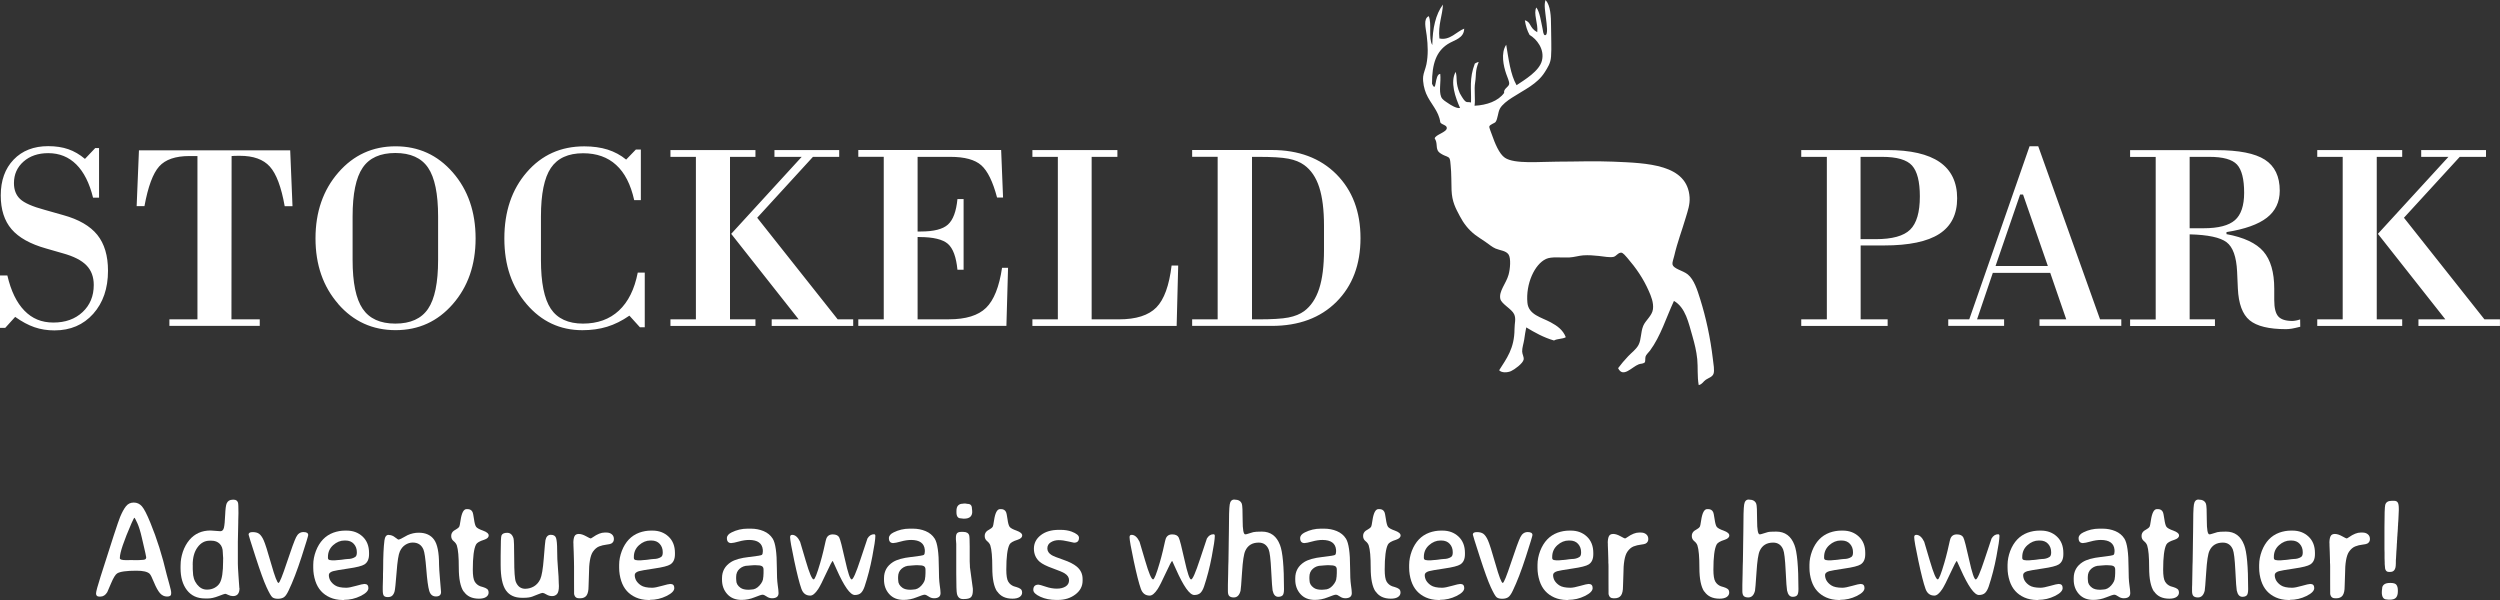 <?xml version="1.0" encoding="UTF-8"?>
<svg id="Layer_2" data-name="Layer 2" xmlns="http://www.w3.org/2000/svg" viewBox="0 0 500 120">
  <rect x="0" y="0" width="500" height="120" fill="#333333" stroke="none"/>
  <defs>
    <style>
      .cls-1 {
        fill: #fff;
        stroke-width: 0px;
      }
    </style>
  </defs>
  <g id="Layer_1-2" data-name="Layer 1">
    <g>
      <path class="cls-1" d="M3.04,63.38c1.32.94,2.59,1.63,3.84,2.06,1.24.43,2.58.64,4.02.64,3.19,0,5.77-1.11,7.74-3.31,1.97-2.21,2.96-5.08,2.96-8.62,0-3.01-.71-5.4-2.14-7.18-1.43-1.77-3.7-3.09-6.82-3.95l-3.74-1.06c-2.41-.65-4.02-1.36-4.86-2.14-.83-.77-1.25-1.84-1.25-3.19,0-1.75.64-3.19,1.92-4.32,1.28-1.12,2.92-1.68,4.94-1.68,2.22,0,4.09.75,5.61,2.26,1.51,1.5,2.63,3.72,3.35,6.65h1.2v-9.92h-.77l-2.05,2.16c-1.05-.89-2.17-1.54-3.33-1.94-1.16-.4-2.5-.61-4.02-.61-2.88,0-5.19.9-6.91,2.69-1.72,1.79-2.58,4.18-2.58,7.17,0,2.82.72,5.07,2.16,6.75,1.44,1.68,3.75,2.97,6.92,3.86l3.3.95c2.19.6,3.76,1.4,4.75,2.41.98,1,1.47,2.31,1.47,3.93,0,2.23-.75,4.04-2.24,5.43-1.5,1.4-3.44,2.09-5.83,2.09s-4.25-.79-5.8-2.38c-1.55-1.59-2.69-3.93-3.41-7.04H0v10.48h1.05l2-2.21ZM27.79,30.06l-.46,11.17h1.56c.72-3.92,1.7-6.56,2.95-7.95,1.24-1.38,3.25-2.07,6.01-2.07h1.64v32.65h-5.61v1.31h18.07v-1.31h-5.66l.03-32.65c.18-.02.39-.03.62-.04.23,0,.58-.01,1.04-.01,2.69,0,4.69.71,5.99,2.16,1.29,1.43,2.29,4.07,2.97,7.92h1.56l-.46-11.17h-30.25ZM70.52,43.29c0-4.53.67-7.78,2.01-9.74,1.33-1.97,3.52-2.95,6.54-2.95s5.22.98,6.55,2.95c1.33,1.96,2,5.21,2,9.74v8.71c0,4.53-.67,7.79-2,9.75-1.33,1.98-3.52,2.97-6.55,2.97s-5.2-.99-6.54-2.97c-1.34-1.97-2.01-5.22-2.01-9.75v-8.71ZM67.65,60.81c3.04,3.48,6.86,5.22,11.47,5.22s8.41-1.74,11.44-5.21c3.04-3.48,4.56-7.86,4.56-13.14s-1.52-9.71-4.56-13.19c-3.04-3.49-6.85-5.23-11.44-5.23s-8.41,1.74-11.45,5.24c-3.04,3.49-4.57,7.89-4.57,13.17s1.52,9.65,4.56,13.13M128.95,54.52h-1.4c-.65,3.33-1.9,5.86-3.77,7.6-1.86,1.73-4.26,2.6-7.19,2.6s-5.11-.99-6.43-2.97c-1.32-1.99-1.97-5.24-1.97-9.75v-8.71c0-4.49.66-7.73,1.98-9.69,1.32-1.96,3.47-2.95,6.46-2.95,2.69,0,4.9.78,6.6,2.34,1.71,1.55,2.91,3.89,3.61,7.04h1.33v-10.12h-1l-1.94,2.01c-1.09-.9-2.33-1.56-3.7-2-1.37-.43-2.94-.65-4.69-.65-4.68,0-8.51,1.73-11.49,5.18-2.99,3.45-4.48,7.86-4.48,13.24s1.48,9.65,4.45,13.13c2.97,3.48,6.69,5.22,11.16,5.22,1.79,0,3.44-.23,4.94-.69,1.5-.46,2.99-1.2,4.46-2.22l2.1,2.32h.97v-10.92ZM159.74,63.87h-5.4v1.31h16.3v-1.31h-3.1l-16.1-20.32,11.15-12.18h5.25v-1.36h-12.95v1.36h5.45l-14.1,15.4,13.49,17.1ZM151.09,63.87h-5.09V31.37h5.09v-1.36h-17v1.36h5.09v32.5h-5.09v1.31h17v-1.31ZM183.88,47.41c2.76,0,4.66.46,5.7,1.36,1.03.91,1.66,2.63,1.91,5.18h1.23v-14.14h-1.23c-.24,2.47-.87,4.17-1.9,5.1-1.02.93-2.83,1.39-5.43,1.39h-.64v-14.93h6.55c2.85,0,4.91.56,6.18,1.68,1.27,1.13,2.32,3.27,3.16,6.45h1.2l-.38-9.5h-28.57v1.36h5.09v32.5h-5.09v1.31h29.62l.33-11.61h-1.2c-.57,3.81-1.63,6.48-3.2,8.01-1.57,1.53-4.04,2.29-7.4,2.29h-6.29v-16.46h.36ZM235.63,53.1h-1.31c-.48,4-1.49,6.8-3.05,8.39-1.56,1.59-4.06,2.38-7.49,2.38h-5.45V31.37h5.15v-1.36h-17v1.36h5.09v32.5h-5.09v1.31h28.85l.31-12.08ZM250.4,31.37h1.25c2.75,0,4.76.12,6.04.37,1.28.25,2.33.67,3.15,1.27,1.36.99,2.36,2.45,3,4.42.64,1.97.96,4.54.96,7.71v4.9c0,3.15-.32,5.72-.97,7.71-.65,1.98-1.65,3.47-2.99,4.47-.82.6-1.87,1.03-3.15,1.28-1.28.25-3.3.37-6.04.37h-1.25V31.37ZM254.34,65.18c5.43,0,9.74-1.61,12.95-4.81,3.21-3.21,4.81-7.46,4.81-12.75s-1.61-9.54-4.83-12.78c-3.22-3.22-7.53-4.84-12.94-4.84h-15.9v1.36h5.1v32.5h-5.1v1.31h15.9ZM377.53,63.87h-5.4v-14.78h4.68c4.98,0,8.67-.77,11.05-2.31,2.38-1.54,3.57-3.91,3.57-7.12s-1.17-5.64-3.5-7.25c-2.33-1.6-5.81-2.4-10.46-2.4h-17.22v1.36h5.12v32.5h-5.12v1.31h17.28v-1.31ZM372.12,31.37h4.3c2.95,0,4.95.58,5.99,1.74,1.04,1.16,1.56,3.21,1.56,6.17,0,3.18-.65,5.39-1.95,6.66-1.29,1.26-3.58,1.89-6.86,1.89h-3.05v-16.45ZM404.02,38.91h.59l4.96,14.29h-10.46l4.91-14.29ZM424.26,65.18v-1.31h-4.25l-12.36-34.61h-1.74l-12.06,34.61h-4.2v1.31h11.17v-1.31h-5.41l3.15-9.29h11.49l3.2,9.29h-5.35v1.31h16.36ZM437.93,31.37h3.94c2.73,0,4.57.51,5.53,1.54.95,1.03,1.43,2.91,1.43,5.64,0,2.57-.62,4.41-1.84,5.48-1.23,1.08-3.32,1.62-6.27,1.62h-2.79v-14.29ZM443.02,63.87h-5.09v-17c3.65.09,6.11.61,7.38,1.57,1.27.96,1.97,2.92,2.11,5.87l.15,3.38c.14,3.05.92,5.18,2.35,6.36,1.43,1.19,3.87,1.78,7.29,1.78.34,0,.72-.04,1.14-.1.41-.07.98-.2,1.7-.38l-.02-1.47c-.29.11-.58.18-.85.23-.27.05-.51.08-.71.08-1.33,0-2.27-.3-2.81-.9-.54-.6-.81-1.69-.81-3.27v-2.27c0-3.29-.72-5.78-2.17-7.46-1.45-1.67-3.91-2.82-7.38-3.46v-.41c3.67-.58,6.36-1.54,8.08-2.88,1.71-1.33,2.57-3.14,2.57-5.4,0-2.85-.99-4.92-2.97-6.2-1.98-1.27-5.2-1.91-9.68-1.91h-17.28v1.36h5.12v32.5h-5.12v1.31h16.97v-1.31ZM489.09,63.87h-5.4v1.31h16.3v-1.31h-3.1l-16.1-20.32,11.16-12.18h5.25v-1.36h-12.96v1.36h5.45l-14.11,15.4,13.49,17.1ZM480.44,63.87h-5.09V31.37h5.09v-1.36h-16.99v1.36h5.09v32.5h-5.09v1.31h16.99v-1.31Z"/>
      <path class="cls-1" d="M309.08,0c.05-.01.05.02.06.06.96,1.01,1.07,3.22,1.07,5.18,0,2.43.13,4.21,0,6.07-.1,1.37-.65,2.14-1.24,3.1-1.52,2.43-4.13,3.54-6.56,5.12-.93.59-2,1.4-2.43,2.2-.42.79-.41,2.06-.88,2.68-.18.23-1.16.5-1.24.9-.05.22.4,1.27.53,1.66.58,1.64,1.43,3.81,2.6,4.59,1.94,1.29,6.98.77,10.46.77,3.84,0,7.27-.16,11.17,0,6.79.29,14.87.48,15.3,7.14.09,1.45-.37,2.7-.77,4.05-.75,2.57-1.65,4.83-2.31,7.68-.14.59-.4,1.24-.35,1.61.13.98,2.08,1.26,3.07,2.08,1.25,1.03,1.89,3.05,2.48,4.94,1.14,3.65,2.02,7.62,2.54,12.02.11.9.36,2.29.12,2.91-.24.64-.95.8-1.54,1.19-.52.35-.69.9-1.42,1.07-.31-1.76-.13-3.5-.29-5.18-.16-1.61-.54-3.12-.94-4.52-.8-2.75-1.39-5.81-3.72-7.14-1.56,3.36-2.65,7.04-4.79,9.94-.33.44-.77.79-.89,1.19-.11.38.01.93-.17,1.19-.42.3-.72.19-1.19.36-1.39.53-3.15,2.81-4.13.77.63-.85,1.28-1.6,2.01-2.38.66-.71,1.56-1.32,2.07-2.26.57-1.06.41-2.49.94-3.81.45-1.11,1.78-2.02,1.95-3.34.17-1.31-.4-2.66-.83-3.63-1.12-2.55-2.53-4.57-4.32-6.66-.28-.32-.82-.99-1.18-1.02-.65-.02-1,.71-1.54.84-.79.18-1.94-.08-2.95-.18-.98-.11-2.09-.19-3.13-.12-.78.05-1.81.37-2.77.42-1.58.09-3.53-.23-4.67.3-2.3,1.07-4.07,5-3.72,8.75.22,2.43,2.82,2.92,4.67,3.93,1.3.7,2.45,1.52,3.01,2.97-.63.38-1.73.28-2.36.66-2.11-.61-3.85-1.6-5.55-2.62-.17.76-.28,1.57-.41,2.44-.12.78-.43,1.64-.41,2.38.02.58.38,1.06.3,1.6-.12.77-1.84,2.02-2.54,2.33-.71.3-1.85.38-2.36-.18,1.46-2.32,3.05-4.32,3.07-8.21,0-1.24.35-2.06-.07-2.99-.47-1.06-2.55-2.05-2.77-3.08-.32-1.56,1.16-3.05,1.65-4.82.32-1.12.51-3.29,0-4.05-.53-.78-1.67-.8-2.6-1.19-.71-.3-1.39-.91-2.07-1.37-.72-.49-1.42-.92-2.01-1.37-1.41-1.09-2.33-2.34-3.07-3.75-.87-1.64-1.55-2.88-1.65-5.18-.05-1.25-.01-3.42-.18-4.94-.05-.44-.06-1.12-.24-1.43-.21-.36-.85-.46-1.3-.71-.4-.23-.87-.46-1.06-.89-.35-.81-.02-1.52-.59-2.38.09-.75,2.43-1.23,2.42-2.09,0-.62-1.02-.63-1.3-1.13-.29-2.3-1.98-3.73-2.84-5.77-.37-.89-.7-2.23-.59-3.39.07-.72.47-1.57.65-2.44.37-1.84.31-3.78.06-5.77-.18-1.49-.74-3.34.41-3.87.65,1.51-.11,4.44.71,5.78.05-3.37.67-6.15,2.13-8.1-.09,2.17-1,4.03-.71,6.78,2.09.48,3.5-1.43,4.96-1.96-.05,1.99-2.01,2.25-3.31,3.1-2.24,1.46-3.14,3.85-3.13,7.92.97,2.14.45-1.93,1.65-1.97.17,1.7-.31,3.36.18,4.59.24.59.89.92,1.36,1.25.5.35,1.73,1.14,2.42.97-.94-2.1-2.03-5.19-.88-7.22.39,1.31-.1,2.12.83,4.28,1.33,2.38,1.3,1.57,2.24,1.85.09-2.77-.4-4.74.77-7.8.27-.08.42-.29.77-.29-.75,1.77-.47,2.61-.71,4.04-.25,1.46.08,3.27-.12,4.7,2.46-.12,4.74-.94,5.91-2.56-.15-.88.92-1.16,1.01-1.79.07-.48-.38-1.39-.59-2.02-.53-1.55-1.13-4.16,0-5.83.49,2.9.84,5.94,2.07,8.09,1.53-1.03,4.57-2.8,5.08-4.94.56-2.29-1.07-4.29-2.48-5.12-.46-.82-.78-1.8-.94-2.92,1.29.33.85,1.51,2.48,2.38.21-1.69-.83-3.79-.18-4.94.69.94.91,2.73,1.24,4.23.07.32.13,1.27.47,1.31.74.09.31-2.44.24-3.15-.17-1.58-.46-2.91-.12-3.86"/>
      <path class="cls-1" d="M34.23,118.53v.25c0,.35-.27.53-.82.53s-1.02-.23-1.42-.68c-.39-.46-.79-1.17-1.19-2.15-.4-.98-.69-1.56-.89-1.74-.43-.4-1.3-.6-2.61-.6-2.01,0-3.31.18-3.88.55-.34.22-.74.87-1.2,1.96-.45,1.08-.71,1.68-.77,1.79-.36.59-.82.88-1.37.88h-.23c-.43,0-.64-.21-.64-.64,0-.34.3-1.47.91-3.38,2.22-7.02,3.52-10.98,3.9-11.9.38-.91.76-1.62,1.16-2.13.4-.51.92-.76,1.57-.76s1.19.25,1.63.75,1,1.59,1.69,3.28c1.32,3.2,2.4,6.66,3.27,10.37.09.38.26,1.02.52,1.9.25.89.38,1.47.38,1.74ZM29.24,111.55v-.1c0-.05-.06-.34-.17-.86-.11-.52-.19-.87-.24-1.05-.05-.18-.21-.87-.48-2.07-.27-1.2-.57-2.15-.89-2.86-.33-.71-.52-1.06-.58-1.06s-.25.36-.57,1.08c-1.56,3.59-2.34,5.9-2.34,6.94v.08c0,.26.42.38,1.25.38h.58l.12-.02,1.18.02h.59l.11-.02h.22l.44-.03c.52,0,.77-.15.77-.45Z"/>
      <path class="cls-1" d="M47.9,117.63c0,1.06-.44,1.59-1.31,1.59-.31,0-.62-.08-.93-.23-.31-.15-.52-.23-.62-.23s-.56.16-1.36.47c-.8.31-1.5.46-2.09.46h-.59c-1.55,0-2.75-.55-3.61-1.66-.85-1.1-1.28-2.57-1.28-4.39v-.33s.01-.33.01-.33c0-.84.15-1.71.45-2.62.31-.9.74-1.69,1.31-2.37,1.07-1.26,2.48-1.89,4.22-1.89l1.97.14c.37,0,.61-.24.72-.72s.19-1.32.24-2.52.15-1.97.3-2.31c.22-.5.62-.75,1.2-.75h.23c.43,0,.71.2.84.59.06.18.09.88.09,2.1l-.04,1.57v.32s-.08,3.82-.08,3.82v4.39c0,.39.04,1.18.12,2.35l.08,1.15c.06.89.1,1.36.1,1.4ZM38.55,112.96v.9c.02.18.03.32.03.43,0,1.03.27,1.89.82,2.59.55.69,1.19,1.04,1.94,1.04h.14c.53,0,1.03-.13,1.48-.38s.79-.58,1.01-.97c.44-.77.65-2.21.65-4.3v-.27s.01-.27.01-.27v-.14s-.03-.41-.03-.41l-.04-.69c0-.74-.21-1.32-.62-1.73-.41-.41-.96-.62-1.63-.62h-.39c-.96,0-1.77.44-2.41,1.32-.65.88-.97,2.05-.97,3.51Z"/>
      <path class="cls-1" d="M49.72,106.9c0-.32.27-.48.81-.48s.97.11,1.28.33c.31.22.62.64.91,1.27.29.63.8,2.22,1.52,4.76.72,2.54,1.21,3.81,1.46,3.81.21,0,.76-1.35,1.66-4.06.9-2.71,1.52-4.4,1.86-5.09s.83-1.03,1.47-1.03.95.2.95.6c0,.16-.44,1.62-1.33,4.37s-1.76,5.01-2.61,6.77c-.33.69-.64,1.12-.94,1.31-.3.19-.69.29-1.18.29s-.86-.1-1.11-.3c-.25-.2-.64-.88-1.18-2.05-.54-1.17-1.26-3.18-2.19-6.05s-1.39-4.35-1.39-4.45Z"/>
      <path class="cls-1" d="M68.81,120h-.31c-.92-.01-1.75-.18-2.5-.51-1.44-.64-2.42-1.73-2.93-3.29-.28-.87-.42-1.74-.42-2.63v-.62c0-.92.19-1.84.53-2.75.71-1.84,1.87-3.07,3.5-3.67.76-.27,1.54-.41,2.34-.41h.3c1.29,0,2.36.4,3.21,1.2.85.8,1.28,1.89,1.28,3.26v.27c0,.97-.31,1.65-.93,2.04-.47.3-1.55.58-3.25.82-1.69.25-2.71.43-3.04.53-.54.17-.82.43-.82.75,0,.83.41,1.53,1.24,2.08.48.32,1.23.48,2.25.48.42,0,1.07-.13,1.95-.38.89-.25,1.44-.38,1.67-.38.54,0,.8.27.8.82s-.52,1.08-1.56,1.59c-1.04.51-2.14.77-3.31.77ZM69.53,111.8c.58,0,1.08-.13,1.5-.4.23-.15.34-.44.34-.88v-.08c0-.66-.2-1.21-.6-1.66-.4-.45-.97-.68-1.7-.68h-.16c-.83,0-1.58.31-2.28.93-.69.62-1.04,1.41-1.04,2.35v.23c0,.28.21.43.64.43l.14.03h.57s.75-.07.75-.07h.09s.5-.05.5-.05c.06,0,.13-.02.22-.03.08,0,.25-.03.5-.07.25-.04.43-.05.54-.05Z"/>
      <path class="cls-1" d="M77.73,106.99c.46,0,.89.16,1.27.47s.63.46.73.46.41-.13.89-.4c.48-.27.79-.43.9-.49.73-.33,1.47-.49,2.22-.49,1.38,0,2.4.46,3.07,1.38.67.92,1,2.59,1,5.01,0,.49.07,1.52.2,3.07.13,1.55.2,2.36.2,2.4,0,.59-.34.89-1.02.89s-1.13-.38-1.35-1.14c-.22-.76-.42-2.2-.58-4.32-.17-2.12-.36-3.43-.57-3.92-.39-.93-1.1-1.4-2.14-1.4-.52,0-1.01.15-1.48.45-.47.3-.83.74-1.1,1.33-.27.58-.49,1.97-.65,4.15-.17,2.18-.3,3.46-.4,3.83-.1.37-.26.66-.47.86-.21.2-.51.29-.89.29s-.64-.09-.79-.27c-.15-.18-.22-.56-.22-1.14v-.7s.05-1.78.05-1.78v-.71l.03-1.07c0-2.47.09-4.37.26-5.68.1-.73.38-1.1.84-1.1Z"/>
      <path class="cls-1" d="M92.72,118.31c-.64-.96-.96-2.54-.96-4.73s-.13-3.68-.39-4.48c-.11-.33-.33-.62-.65-.88-.32-.26-.48-.6-.48-1.03s.17-.77.52-1.04c.07-.05.24-.16.52-.32s.45-.31.54-.45c.09-.13.19-.57.29-1.31.22-1.5.62-2.25,1.2-2.25h.2c.46,0,.79.19.98.56.1.19.2.67.31,1.45.1.78.25,1.3.43,1.54.18.24.64.5,1.39.76.74.27,1.12.59,1.12.96s-.3.66-.91.86c-.91.28-1.45.6-1.63.96-.43.83-.64,2.5-.64,5.02,0,1.17.13,1.97.39,2.4s.63.74,1.1.92c.05.02.23.08.57.17.33.1.6.22.8.37.2.15.3.4.3.74s-.16.63-.49.86c-.34.23-.83.34-1.44.34-1.39,0-2.4-.48-3.04-1.44Z"/>
      <path class="cls-1" d="M105.06,117.75c.61,0,1.18-.16,1.72-.47.54-.32.96-.8,1.27-1.44.3-.65.54-2.05.71-4.22.17-2.16.28-3.36.33-3.59.15-.71.51-1.07,1.07-1.07s.91.21,1.05.64.22,1.24.22,2.44.05,2.41.16,3.62c.1,1.21.16,2.19.16,2.94l.03.62c0,.78-.13,1.3-.37,1.58-.25.28-.58.42-.98.42s-.78-.1-1.14-.32c-.35-.21-.61-.32-.76-.32s-.44.09-.85.26c-.41.17-.83.34-1.25.49-.42.15-.99.23-1.7.23h-.33c-1.45,0-2.53-.5-3.22-1.49-.7-1-1.05-2.69-1.05-5.09v-1.79s.01-.7.01-.7c0-2.01.05-3.13.15-3.38.14-.36.52-.55,1.14-.55s1.04.37,1.27,1.11c.09.28.14,1.67.14,4.16s.11,4.01.33,4.55c.37.92,1.01,1.38,1.91,1.38Z"/>
      <path class="cls-1" d="M114.67,108.65c0-.63.08-1.1.23-1.4.15-.31.44-.46.86-.46s.9.15,1.44.45c.54.3.85.45.92.45s.22-.08.46-.25c.88-.62,1.66-.93,2.34-.93h.38c.42,0,.77.11,1.05.34.29.23.43.55.43.96s-.18.72-.54.91c-.15.08-.48.15-.97.21s-.97.17-1.44.35c-.47.19-.88.54-1.25,1.07-.53.78-.79,2.29-.79,4.53l-.05,1.53-.03.88c0,.81-.13,1.41-.39,1.79-.26.38-.7.58-1.31.58h-.2c-.54,0-.87-.28-.99-.83,0-.05-.01-.91-.01-2.6v-2.98s-.01-.45-.01-.45v-.23c-.01-.15-.01-.31-.01-.46l-.05-1.77-.05-1.27v-.41Z"/>
      <path class="cls-1" d="M129.99,120h-.31c-.92-.01-1.75-.18-2.5-.51-1.44-.64-2.42-1.73-2.93-3.29-.28-.87-.42-1.74-.42-2.63v-.62c0-.92.19-1.84.53-2.75.71-1.84,1.87-3.07,3.5-3.67.76-.27,1.54-.41,2.34-.41h.3c1.29,0,2.36.4,3.21,1.2.85.8,1.28,1.89,1.28,3.26v.27c0,.97-.31,1.65-.93,2.04-.47.3-1.55.58-3.25.82-1.69.25-2.71.43-3.04.53-.54.17-.82.43-.82.75,0,.83.41,1.53,1.24,2.08.48.32,1.23.48,2.25.48.42,0,1.07-.13,1.95-.38.89-.25,1.44-.38,1.67-.38.54,0,.8.27.8.82s-.52,1.08-1.56,1.59c-1.04.51-2.14.77-3.31.77ZM130.71,111.8c.58,0,1.08-.13,1.5-.4.23-.15.34-.44.34-.88v-.08c0-.66-.2-1.21-.6-1.66-.4-.45-.97-.68-1.7-.68h-.16c-.83,0-1.58.31-2.28.93-.69.62-1.04,1.41-1.04,2.35v.23c0,.28.21.43.64.43l.14.03h.57s.75-.07.75-.07h.09s.5-.05.5-.05c.06,0,.13-.02.22-.03.08,0,.25-.03.5-.07.25-.04.43-.05.54-.05Z"/>
      <path class="cls-1" d="M146.28,108.62c-.6,0-.9-.33-.9-.99,0-.46.31-.84.94-1.15,1-.5,2.06-.75,3.2-.75h.65c.91,0,1.76.16,2.55.49.79.33,1.4.84,1.83,1.52.54.87.82,2.79.82,5.76,0,1.57.06,2.73.17,3.48.11.75.17,1.3.17,1.64,0,.68-.44,1.03-1.31,1.03-.39,0-.75-.12-1.09-.36s-.6-.35-.8-.35-.73.17-1.59.52-1.73.52-2.6.52c-1.22,0-2.18-.39-2.88-1.17-.69-.77-1.04-1.73-1.04-2.86v-.32c0-1.38.6-2.46,1.8-3.22.78-.49,1.99-.83,3.61-1.01,1.63-.18,2.49-.33,2.58-.44.12-.14.18-.37.18-.7,0-.1,0-.2-.01-.31-.12-1.3-1.03-1.95-2.72-1.96-.63,0-1.31.1-2.06.31s-1.24.31-1.5.31ZM147.25,116.08c0,.59.28,1.07.84,1.47.37.27.9.4,1.58.4h.08c.16-.03.34-.04.52-.04.61,0,1.15-.27,1.64-.82.49-.55.73-1.07.73-1.58l.03-.16.04-.72v-.71c0-.34-.11-.57-.33-.69-.22-.13-.65-.19-1.27-.19h-.29s-.18.01-.18.01l-.57.04c-.19.03-.34.04-.46.04-.65,0-1.21.21-1.68.62-.47.41-.7.96-.7,1.64v.4c.02.15.03.25.03.3Z"/>
      <path class="cls-1" d="M166.54,112.21c-.12,0-.54.8-1.28,2.41s-1.28,2.67-1.62,3.19c-.58.88-1.11,1.31-1.58,1.31-.87,0-1.46-.45-1.78-1.36-.39-1.08-.86-2.94-1.42-5.57-.56-2.63-.84-4.22-.84-4.76,0-.31.14-.46.41-.46.61,0,1.14.46,1.59,1.38.03.05.4,1.32,1.13,3.81s1.25,3.72,1.58,3.72c.24,0,.67-1.1,1.31-3.29.22-.75.44-1.56.65-2.45l.22-.97c.18-.81.29-1.28.34-1.4.21-.59.64-.89,1.3-.89s1.09.21,1.3.62c.21.42.6,1.92,1.17,4.51.57,2.59,1.01,3.88,1.31,3.88s.89-1.34,1.77-4.03,1.34-4.07,1.39-4.16c.34-.56.77-.85,1.32-.85.17,0,.26.11.26.33,0,.64-.2,2.02-.61,4.14-.4,2.12-.92,4.12-1.54,5.98-.2.58-.44,1.01-.73,1.29-.29.27-.7.41-1.23.41-.92,0-2.14-1.73-3.67-5.18-.47-1.08-.72-1.61-.73-1.61Z"/>
      <path class="cls-1" d="M178.68,108.62c-.6,0-.9-.33-.9-.99,0-.46.31-.84.94-1.15,1-.5,2.06-.75,3.2-.75h.65c.91,0,1.76.16,2.55.49.79.33,1.4.84,1.83,1.52.54.87.82,2.79.82,5.76,0,1.57.06,2.73.17,3.48.11.75.17,1.3.17,1.64,0,.68-.44,1.03-1.31,1.03-.39,0-.75-.12-1.09-.36s-.6-.35-.8-.35-.73.17-1.59.52-1.73.52-2.6.52c-1.22,0-2.18-.39-2.88-1.17-.69-.77-1.04-1.73-1.04-2.86v-.32c0-1.38.6-2.46,1.8-3.22.78-.49,1.99-.83,3.61-1.01,1.63-.18,2.49-.33,2.58-.44.12-.14.18-.37.18-.7,0-.1,0-.2-.01-.31-.12-1.3-1.03-1.95-2.72-1.96-.63,0-1.31.1-2.06.31s-1.24.31-1.5.31ZM179.64,116.08c0,.59.28,1.07.84,1.47.37.27.9.4,1.58.4h.08c.16-.03.34-.04.52-.04.61,0,1.15-.27,1.64-.82.49-.55.73-1.07.73-1.58l.03-.16.04-.72v-.71c0-.34-.11-.57-.33-.69-.22-.13-.65-.19-1.27-.19h-.29s-.18.01-.18.01l-.57.04c-.19.03-.34.04-.46.04-.65,0-1.21.21-1.68.62-.47.41-.7.96-.7,1.64v.4c.02.15.03.25.03.3Z"/>
      <path class="cls-1" d="M194,113.54l.57,4.2v.44c-.01.59-.13,1.01-.38,1.26s-.72.37-1.43.37h-.16c-.64,0-1.04-.34-1.21-1.04-.09-.35-.14-1.73-.14-4.12v-5.86l-.07-.92v-.3c0-.45.08-.76.24-.93.16-.17.42-.26.78-.26h.46c.64,0,1.04.23,1.18.7.06.2.1.95.1,2.25v2.96l.04.82c0,.11.01.26.01.44ZM194.45,102.31c0,.95-.54,1.42-1.61,1.42h-.16s-.41-.05-.41-.05c-.04,0-.07-.01-.1-.01-.59,0-.88-.41-.88-1.22v-.26c0-.5.11-.87.34-1.1s.51-.34.84-.34l.31-.04h.31l.46.07c.56,0,.84.32.84.96l.04.32v.26Z"/>
      <path class="cls-1" d="M199.42,118.31c-.64-.96-.96-2.54-.96-4.73s-.13-3.68-.39-4.48c-.11-.33-.33-.62-.65-.88-.32-.26-.48-.6-.48-1.03s.17-.77.52-1.04c.07-.05.24-.16.52-.32s.45-.31.54-.45c.09-.13.19-.57.29-1.31.22-1.5.62-2.25,1.2-2.25h.2c.46,0,.79.19.98.56.1.19.2.67.31,1.45.1.78.25,1.3.43,1.54.18.24.64.5,1.39.76.74.27,1.12.59,1.12.96s-.3.66-.91.86c-.91.28-1.45.6-1.63.96-.43.83-.64,2.5-.64,5.02,0,1.17.13,1.97.39,2.4s.63.74,1.1.92c.05.02.23.08.57.17.33.1.6.22.8.37.2.15.3.4.3.74s-.16.63-.49.86c-.34.23-.83.34-1.44.34-1.39,0-2.4-.48-3.04-1.44Z"/>
      <path class="cls-1" d="M206.78,109.74c0-1.09.46-1.99,1.37-2.7.91-.71,2.12-1.07,3.63-1.07h.34c.83,0,1.57.12,2.2.35.99.38,1.48.78,1.48,1.23,0,.66-.33.99-.99.99-.06,0-.45-.09-1.15-.25-.7-.17-1.35-.26-1.93-.26s-1.1.14-1.57.43c-.46.28-.69.69-.69,1.23s.29.98.86,1.33c.34.21,1.12.52,2.32.93,1.2.41,2.1.87,2.7,1.37.78.65,1.17,1.48,1.17,2.49v.33c0,1.11-.48,2.02-1.44,2.75-.96.73-2.13,1.1-3.5,1.1h-.35c-1.18,0-2.24-.21-3.17-.64-.93-.43-1.4-.88-1.4-1.38,0-.69.35-1.04,1.05-1.04.15,0,.62.14,1.41.4.78.27,1.53.4,2.25.4s1.3-.15,1.76-.44.68-.71.68-1.25-.29-1-.87-1.36c-.35-.23-1.15-.56-2.39-1.01-1.24-.44-2.11-.88-2.61-1.31-.77-.67-1.16-1.55-1.16-2.64Z"/>
      <path class="cls-1" d="M234.43,112.21c-.12,0-.54.8-1.28,2.41s-1.28,2.67-1.62,3.19c-.58.88-1.11,1.31-1.58,1.31-.87,0-1.46-.45-1.78-1.36-.39-1.08-.86-2.94-1.42-5.57-.56-2.63-.84-4.22-.84-4.76,0-.31.14-.46.41-.46.61,0,1.14.46,1.59,1.38.03.05.4,1.32,1.13,3.81s1.25,3.72,1.58,3.72c.24,0,.67-1.1,1.31-3.29.22-.75.44-1.56.65-2.45l.22-.97c.18-.81.29-1.28.34-1.4.21-.59.64-.89,1.3-.89s1.09.21,1.3.62c.21.42.6,1.92,1.17,4.51.57,2.59,1.01,3.88,1.31,3.88s.89-1.34,1.77-4.03,1.34-4.07,1.39-4.16c.34-.56.77-.85,1.32-.85.17,0,.26.11.26.33,0,.64-.2,2.02-.61,4.14-.4,2.12-.92,4.12-1.54,5.98-.2.58-.44,1.01-.73,1.29-.29.27-.7.41-1.23.41-.92,0-2.14-1.73-3.67-5.18-.47-1.08-.72-1.61-.73-1.61Z"/>
      <path class="cls-1" d="M246.89,99.92c.79,0,1.28.29,1.48.86.11.31.16,1.4.16,3.28s.17,2.81.52,2.81c.12,0,.28-.03.49-.1l.29-.09c.27-.09.55-.17.82-.25.27-.07.85-.11,1.72-.11,1.74,0,2.95.89,3.63,2.68.54,1.37.8,4.31.8,8.82,0,.67-.1,1.09-.3,1.27-.2.19-.49.27-.86.27-.56,0-.94-.42-1.12-1.27-.07-.33-.16-1.65-.28-3.96-.11-2.31-.29-3.73-.51-4.25-.38-.9-1.04-1.36-1.99-1.36-1.29,0-2.18.55-2.68,1.64-.29.61-.51,2.04-.65,4.29-.15,2.25-.24,3.48-.3,3.7-.23.9-.68,1.34-1.35,1.34-.4,0-.69-.09-.89-.27s-.29-.51-.29-.97v-1.26s.05-2.16.05-2.16l.03-1.71.03-.86.04-2.59c0-.29.01-.58.01-.86l.04-2.56c0-2.88.05-4.66.16-5.33.1-.67.41-1.01.92-1.01Z"/>
      <path class="cls-1" d="M260.93,108.62c-.6,0-.9-.33-.9-.99,0-.46.31-.84.94-1.15,1-.5,2.06-.75,3.2-.75h.65c.91,0,1.76.16,2.55.49s1.4.84,1.83,1.52c.54.87.82,2.79.82,5.76,0,1.57.06,2.73.17,3.48.11.75.17,1.3.17,1.64,0,.68-.44,1.03-1.31,1.03-.39,0-.75-.12-1.09-.36-.33-.24-.6-.35-.8-.35s-.73.17-1.59.52c-.86.35-1.73.52-2.6.52-1.22,0-2.18-.39-2.88-1.17-.69-.77-1.04-1.73-1.04-2.86v-.32c0-1.38.6-2.46,1.8-3.22.78-.49,1.99-.83,3.61-1.01,1.63-.18,2.49-.33,2.58-.44.12-.14.18-.37.18-.7,0-.1,0-.2-.01-.31-.12-1.3-1.02-1.95-2.72-1.96-.62,0-1.31.1-2.06.31s-1.24.31-1.5.31ZM261.9,116.08c0,.59.28,1.07.84,1.47.37.27.9.4,1.58.4h.08c.16-.03.33-.04.52-.04.61,0,1.16-.27,1.64-.82s.73-1.07.73-1.58l.03-.16.04-.72v-.71c0-.34-.11-.57-.33-.69-.22-.13-.65-.19-1.27-.19h-.29s-.18.01-.18.01l-.57.04c-.19.03-.34.04-.46.04-.65,0-1.21.21-1.68.62-.47.41-.7.96-.7,1.64v.4c.02.15.03.25.03.3Z"/>
      <path class="cls-1" d="M275.1,118.31c-.64-.96-.96-2.54-.96-4.73s-.13-3.68-.39-4.48c-.11-.33-.32-.62-.65-.88-.32-.26-.48-.6-.48-1.03s.17-.77.52-1.04c.07-.05.24-.16.52-.32s.45-.31.54-.45c.09-.13.19-.57.29-1.31.22-1.5.62-2.25,1.2-2.25h.2c.46,0,.79.19.98.56.1.19.2.67.31,1.45.11.78.25,1.3.43,1.54.18.24.64.5,1.39.76.74.27,1.12.59,1.12.96s-.31.66-.91.86c-.91.28-1.45.6-1.63.96-.43.83-.64,2.5-.64,5.02,0,1.17.13,1.97.39,2.4.26.43.63.74,1.1.92.04.02.23.08.57.17.33.1.6.22.8.37.2.15.3.4.3.74s-.16.63-.49.86c-.34.23-.82.34-1.44.34-1.39,0-2.4-.48-3.04-1.44Z"/>
      <path class="cls-1" d="M287.99,120h-.31c-.92-.01-1.75-.18-2.5-.51-1.44-.64-2.42-1.73-2.93-3.29-.28-.87-.42-1.74-.42-2.63v-.62c.01-.92.19-1.84.53-2.75.71-1.84,1.87-3.07,3.5-3.67.76-.27,1.54-.41,2.34-.41h.3c1.29,0,2.36.4,3.21,1.2s1.28,1.89,1.28,3.26v.27c0,.97-.31,1.65-.93,2.04-.47.3-1.55.58-3.25.82-1.69.25-2.71.43-3.04.53-.54.17-.82.43-.82.75,0,.83.41,1.53,1.24,2.08.48.32,1.23.48,2.24.48.42,0,1.07-.13,1.95-.38.89-.25,1.44-.38,1.67-.38.54,0,.8.27.8.82s-.52,1.08-1.56,1.59-2.14.77-3.31.77ZM288.71,111.8c.58,0,1.08-.13,1.5-.4.23-.15.34-.44.34-.88v-.08c0-.66-.2-1.21-.6-1.66-.4-.45-.97-.68-1.7-.68h-.16c-.82,0-1.58.31-2.28.93s-1.04,1.41-1.04,2.35v.23c0,.28.22.43.64.43l.14.03h.57s.75-.07.75-.07h.1s.5-.05.5-.05c.06,0,.13-.02.22-.03.08,0,.25-.03.5-.07.25-.04.43-.05.54-.05Z"/>
      <path class="cls-1" d="M294.57,106.9c0-.32.27-.48.81-.48s.97.11,1.28.33.62.64.91,1.27c.29.63.8,2.22,1.52,4.76.72,2.54,1.21,3.81,1.46,3.81.21,0,.76-1.35,1.66-4.06.9-2.71,1.52-4.4,1.86-5.09s.83-1.03,1.47-1.03.95.2.95.6c0,.16-.44,1.62-1.33,4.37s-1.76,5.01-2.61,6.77c-.33.69-.64,1.12-.94,1.31-.3.19-.69.29-1.18.29s-.86-.1-1.11-.3-.64-.88-1.18-2.05c-.54-1.17-1.26-3.18-2.19-6.05s-1.39-4.35-1.39-4.45Z"/>
      <path class="cls-1" d="M313.66,120h-.31c-.92-.01-1.75-.18-2.5-.51-1.44-.64-2.42-1.73-2.93-3.29-.28-.87-.42-1.74-.42-2.63v-.62c0-.92.19-1.84.53-2.75.71-1.84,1.87-3.07,3.5-3.67.76-.27,1.54-.41,2.34-.41h.3c1.29,0,2.36.4,3.21,1.2.85.8,1.28,1.89,1.28,3.26v.27c0,.97-.31,1.65-.93,2.04-.47.3-1.55.58-3.25.82-1.69.25-2.71.43-3.04.53-.54.17-.82.43-.82.75,0,.83.41,1.53,1.24,2.08.48.32,1.23.48,2.25.48.41,0,1.07-.13,1.95-.38.88-.25,1.44-.38,1.67-.38.53,0,.8.27.8.82s-.52,1.08-1.56,1.59c-1.04.51-2.14.77-3.32.77ZM314.38,111.8c.58,0,1.08-.13,1.5-.4.23-.15.34-.44.34-.88v-.08c0-.66-.2-1.21-.6-1.66-.4-.45-.96-.68-1.7-.68h-.16c-.83,0-1.59.31-2.28.93-.69.62-1.04,1.41-1.04,2.35v.23c0,.28.21.43.64.43l.13.03h.57s.75-.07.75-.07h.09s.51-.05.51-.05c.06,0,.13-.02.22-.03.08,0,.25-.03.5-.07s.43-.05.54-.05Z"/>
      <path class="cls-1" d="M321.55,108.65c0-.63.08-1.1.23-1.4.15-.31.44-.46.86-.46s.9.15,1.44.45c.54.3.85.45.92.45s.22-.08.46-.25c.88-.62,1.66-.93,2.34-.93h.38c.42,0,.77.11,1.05.34.29.23.43.55.43.96s-.18.72-.54.91c-.15.08-.47.15-.96.21s-.97.17-1.44.35c-.47.19-.88.54-1.25,1.07-.53.78-.79,2.29-.79,4.53l-.05,1.53-.03.88c0,.81-.13,1.41-.39,1.79s-.7.58-1.31.58h-.2c-.54,0-.87-.28-.99-.83,0-.05-.01-.91-.01-2.6v-2.98s-.01-.45-.01-.45l-.02-.23v-.46l-.05-1.77-.05-1.27v-.41Z"/>
      <path class="cls-1" d="M340.84,118.31c-.64-.96-.96-2.54-.96-4.73s-.13-3.68-.39-4.48c-.11-.33-.32-.62-.65-.88-.32-.26-.48-.6-.48-1.03s.17-.77.52-1.04c.07-.05.24-.16.52-.32s.45-.31.54-.45c.09-.13.19-.57.29-1.31.22-1.5.62-2.25,1.2-2.25h.2c.46,0,.79.19.98.56.1.19.2.67.31,1.45.11.78.25,1.3.43,1.54.18.24.64.5,1.39.76.74.27,1.12.59,1.12.96s-.31.66-.91.86c-.91.28-1.45.6-1.63.96-.43.83-.64,2.5-.64,5.02,0,1.17.13,1.97.39,2.4.26.43.63.74,1.1.92.04.02.23.08.57.17.33.1.6.22.8.37.2.15.3.4.3.74s-.16.63-.49.86c-.34.23-.82.34-1.44.34-1.39,0-2.4-.48-3.04-1.44Z"/>
      <path class="cls-1" d="M349.78,99.92c.79,0,1.28.29,1.48.86.11.31.16,1.4.16,3.28s.17,2.81.52,2.81c.12,0,.28-.03.49-.1l.29-.09c.27-.09.54-.17.82-.25s.85-.11,1.72-.11c1.74,0,2.95.89,3.63,2.68.53,1.37.8,4.31.8,8.82,0,.67-.1,1.09-.3,1.27-.2.19-.48.27-.86.27-.57,0-.94-.42-1.12-1.27-.07-.33-.17-1.65-.28-3.96-.11-2.31-.28-3.73-.51-4.25-.38-.9-1.04-1.36-1.99-1.36-1.29,0-2.18.55-2.68,1.64-.29.61-.51,2.04-.65,4.29-.15,2.25-.25,3.48-.3,3.7-.23.9-.68,1.34-1.35,1.34-.4,0-.69-.09-.89-.27-.19-.18-.29-.51-.29-.97v-1.26s.05-2.16.05-2.16l.03-1.71.03-.86.04-2.59c0-.29.01-.58.01-.86l.04-2.56c0-2.88.05-4.66.16-5.33.1-.67.41-1.01.92-1.01Z"/>
      <path class="cls-1" d="M368.05,120h-.31c-.91-.01-1.75-.18-2.5-.51-1.44-.64-2.42-1.73-2.93-3.29-.28-.87-.42-1.74-.42-2.63v-.62c0-.92.19-1.84.53-2.75.71-1.84,1.87-3.07,3.5-3.67.76-.27,1.54-.41,2.34-.41h.3c1.29,0,2.36.4,3.21,1.2.86.8,1.28,1.89,1.28,3.26v.27c0,.97-.31,1.65-.93,2.04-.47.3-1.55.58-3.25.82-1.69.25-2.7.43-3.04.53-.54.17-.82.43-.82.75,0,.83.41,1.53,1.24,2.08.48.32,1.23.48,2.24.48.42,0,1.07-.13,1.95-.38.88-.25,1.44-.38,1.66-.38.54,0,.8.27.8.82s-.52,1.08-1.56,1.59c-1.04.51-2.15.77-3.32.77ZM368.77,111.8c.58,0,1.08-.13,1.49-.4.23-.15.34-.44.34-.88v-.08c0-.66-.2-1.21-.6-1.66-.4-.45-.96-.68-1.7-.68h-.16c-.83,0-1.59.31-2.28.93-.69.62-1.04,1.41-1.04,2.35v.23c0,.28.21.43.64.43l.13.03h.57s.75-.07.75-.07h.09s.51-.05.51-.05c.06,0,.13-.02.22-.03.08,0,.25-.03.5-.07s.43-.05.54-.05Z"/>
      <path class="cls-1" d="M391.36,112.21c-.12,0-.54.8-1.28,2.41s-1.28,2.67-1.62,3.19c-.58.88-1.11,1.31-1.58,1.31-.87,0-1.46-.45-1.78-1.36-.39-1.08-.86-2.94-1.42-5.57s-.84-4.22-.84-4.76c0-.31.14-.46.41-.46.61,0,1.14.46,1.59,1.38.03.05.4,1.32,1.13,3.81s1.25,3.72,1.58,3.72c.23,0,.67-1.1,1.31-3.29.22-.75.44-1.56.65-2.45l.22-.97c.18-.81.29-1.28.34-1.4.21-.59.64-.89,1.3-.89s1.09.21,1.3.62c.21.42.6,1.92,1.17,4.51.57,2.59,1.01,3.88,1.31,3.88s.89-1.34,1.77-4.03c.88-2.69,1.34-4.07,1.39-4.16.33-.56.77-.85,1.32-.85.17,0,.26.11.26.33,0,.64-.2,2.02-.61,4.14-.4,2.12-.92,4.12-1.54,5.98-.2.58-.44,1.01-.73,1.29-.29.27-.7.41-1.23.41-.91,0-2.14-1.73-3.67-5.18-.47-1.08-.72-1.61-.73-1.61Z"/>
      <path class="cls-1" d="M407.67,120h-.31c-.92-.01-1.75-.18-2.5-.51-1.44-.64-2.42-1.73-2.93-3.29-.28-.87-.42-1.74-.42-2.63v-.62c.01-.92.19-1.84.53-2.75.71-1.84,1.87-3.07,3.5-3.67.76-.27,1.54-.41,2.34-.41h.3c1.29,0,2.36.4,3.21,1.2s1.28,1.89,1.28,3.26v.27c0,.97-.31,1.65-.93,2.04-.47.3-1.55.58-3.25.82-1.69.25-2.71.43-3.04.53-.54.17-.82.43-.82.75,0,.83.41,1.53,1.24,2.08.48.32,1.23.48,2.24.48.42,0,1.07-.13,1.95-.38.88-.25,1.44-.38,1.67-.38.54,0,.8.27.8.82s-.52,1.08-1.56,1.59-2.14.77-3.32.77ZM408.39,111.8c.58,0,1.08-.13,1.5-.4.23-.15.34-.44.34-.88v-.08c0-.66-.2-1.21-.6-1.66-.4-.45-.96-.68-1.7-.68h-.16c-.82,0-1.58.31-2.28.93s-1.04,1.41-1.04,2.35v.23c0,.28.21.43.64.43l.14.03h.57s.75-.07.75-.07h.1s.5-.05.5-.05c.06,0,.13-.02.22-.03.08,0,.25-.03.5-.07.25-.04.43-.05.54-.05Z"/>
      <path class="cls-1" d="M416.62,108.62c-.6,0-.9-.33-.9-.99,0-.46.31-.84.94-1.15,1-.5,2.06-.75,3.2-.75h.65c.91,0,1.76.16,2.55.49.79.33,1.4.84,1.83,1.52.54.87.82,2.79.82,5.76,0,1.57.06,2.73.17,3.48.11.75.17,1.3.17,1.64,0,.68-.44,1.03-1.31,1.03-.39,0-.75-.12-1.09-.36-.34-.24-.6-.35-.8-.35s-.73.17-1.59.52c-.86.35-1.73.52-2.6.52-1.22,0-2.18-.39-2.88-1.17-.69-.77-1.04-1.73-1.04-2.86v-.32c0-1.38.6-2.46,1.8-3.22.78-.49,1.99-.83,3.61-1.01s2.49-.33,2.58-.44c.12-.14.18-.37.18-.7,0-.1,0-.2-.01-.31-.12-1.3-1.03-1.95-2.72-1.96-.63,0-1.31.1-2.06.31s-1.24.31-1.5.31ZM417.58,116.08c0,.59.28,1.07.84,1.47.37.27.9.4,1.58.4h.08c.17-.03.34-.04.52-.04.61,0,1.15-.27,1.64-.82.48-.55.73-1.07.73-1.58l.03-.16.04-.72v-.71c0-.34-.11-.57-.33-.69-.22-.13-.65-.19-1.27-.19h-.29s-.18.01-.18.01l-.57.04c-.19.03-.34.04-.46.04-.65,0-1.21.21-1.68.62-.47.41-.7.96-.7,1.64v.4c.02.15.03.25.03.3Z"/>
      <path class="cls-1" d="M430.79,118.31c-.64-.96-.96-2.54-.96-4.73s-.13-3.68-.39-4.48c-.11-.33-.32-.62-.65-.88-.32-.26-.48-.6-.48-1.03s.17-.77.52-1.04c.07-.05.24-.16.52-.32s.45-.31.54-.45c.09-.13.19-.57.29-1.31.22-1.5.62-2.25,1.2-2.25h.2c.46,0,.79.19.98.56.1.19.2.67.31,1.45s.25,1.3.43,1.54c.18.24.64.5,1.39.76.74.27,1.12.59,1.12.96s-.31.66-.91.86c-.91.28-1.45.6-1.63.96-.43.83-.64,2.5-.64,5.02,0,1.17.13,1.97.39,2.4.26.43.63.74,1.1.92.05.02.24.08.57.17.33.1.6.22.8.37.2.15.3.4.3.74s-.16.63-.49.86c-.34.23-.83.34-1.44.34-1.39,0-2.4-.48-3.04-1.44Z"/>
      <path class="cls-1" d="M439.72,99.92c.79,0,1.28.29,1.48.86.11.31.16,1.4.16,3.28s.17,2.81.52,2.81c.12,0,.28-.03.49-.1l.29-.09c.27-.09.55-.17.82-.25.28-.07.85-.11,1.72-.11,1.74,0,2.95.89,3.63,2.68.54,1.37.8,4.31.8,8.82,0,.67-.1,1.09-.3,1.27-.2.19-.49.27-.86.27-.56,0-.94-.42-1.12-1.27-.07-.33-.17-1.65-.28-3.96-.11-2.31-.29-3.73-.51-4.25-.38-.9-1.04-1.36-1.99-1.36-1.29,0-2.18.55-2.68,1.64-.29.61-.51,2.04-.65,4.29-.15,2.25-.25,3.48-.3,3.7-.23.9-.68,1.34-1.35,1.34-.4,0-.69-.09-.89-.27-.19-.18-.29-.51-.29-.97v-.82l.02-.44.04-2.16.03-1.71.03-.86.04-2.59c0-.29.01-.58.01-.86l.04-2.56c0-2.88.05-4.66.16-5.33.11-.67.41-1.01.92-1.01Z"/>
      <path class="cls-1" d="M457.99,120h-.31c-.92-.01-1.75-.18-2.5-.51-1.44-.64-2.42-1.73-2.93-3.29-.28-.87-.42-1.74-.42-2.63v-.62c.01-.92.19-1.84.53-2.75.71-1.84,1.87-3.07,3.5-3.67.76-.27,1.54-.41,2.34-.41h.3c1.29,0,2.36.4,3.21,1.2s1.28,1.89,1.28,3.26v.27c0,.97-.31,1.65-.93,2.04-.47.3-1.55.58-3.25.82-1.69.25-2.71.43-3.04.53-.54.17-.82.43-.82.75,0,.83.41,1.53,1.24,2.08.48.32,1.23.48,2.24.48.42,0,1.07-.13,1.95-.38.88-.25,1.44-.38,1.67-.38.54,0,.8.27.8.82s-.52,1.08-1.56,1.59-2.14.77-3.32.77ZM458.71,111.8c.58,0,1.08-.13,1.5-.4.23-.15.34-.44.34-.88v-.08c0-.66-.2-1.21-.6-1.66-.4-.45-.96-.68-1.7-.68h-.16c-.82,0-1.58.31-2.28.93s-1.04,1.41-1.04,2.35v.23c0,.28.21.43.64.43l.14.03h.57s.75-.07.75-.07h.1s.5-.05.5-.05c.06,0,.13-.02.22-.03.08,0,.25-.03.5-.07.25-.04.43-.05.54-.05Z"/>
      <path class="cls-1" d="M465.88,108.65c0-.63.08-1.1.23-1.4.15-.31.44-.46.86-.46s.9.15,1.44.45c.54.3.85.45.92.45s.22-.08.46-.25c.88-.62,1.66-.93,2.34-.93h.38c.42,0,.77.11,1.05.34.29.23.43.55.43.96s-.18.72-.54.91c-.15.08-.47.15-.97.21-.49.05-.97.17-1.43.35-.47.19-.88.54-1.25,1.07-.53.78-.79,2.29-.79,4.53l-.05,1.53-.03.88c0,.81-.13,1.41-.39,1.79-.26.38-.7.58-1.31.58h-.2c-.54,0-.88-.28-.99-.83-.01-.05-.01-.91-.01-2.6v-2.98s-.01-.45-.01-.45l-.02-.23v-.46l-.05-1.77-.05-1.27v-.41Z"/>
      <path class="cls-1" d="M476.37,118.48v-.29s.05-.4.05-.4c0-.05.01-.08.01-.11,0-.3.12-.56.37-.77.25-.21.65-.32,1.19-.32h.16c.59,0,.97.14,1.15.4.18.27.27.63.27,1.07v.23c0,.54-.12.95-.36,1.23-.24.28-.66.42-1.26.42h-.23s-.11-.01-.11-.01l-.22-.03c-.69,0-1.03-.49-1.03-1.45ZM479.16,112.81c0,1.05-.36,1.57-1.09,1.57h-.31c-.53,0-.79-.41-.79-1.24l-.03-.33v-.33l-.03-.82v-1.15l-.02-.67v-4.34c0-2.6.05-4.1.15-4.5.14-.56.57-.84,1.31-.84h.48c.33,0,.56.11.71.33s.22.63.22,1.25v.32s-.05,1.12-.05,1.12l-.03.66c-.02.22-.03.38-.03.49l-.03.34c0,.12-.01.23-.01.33l-.03.33c-.01.11-.01.22-.01.33l-.04.67-.03.34c-.02.23-.03.4-.03.51l-.03.33c0,.11-.01.22-.01.34l-.03.33c0,.11-.01.22-.01.34l-.03.33c-.01.11-.01.22-.01.33l-.04.67-.03.33c-.05.66-.08,1.15-.08,1.48l-.03.33c0,.11-.01.39-.01.84Z"/>
    </g>
  </g>
</svg>